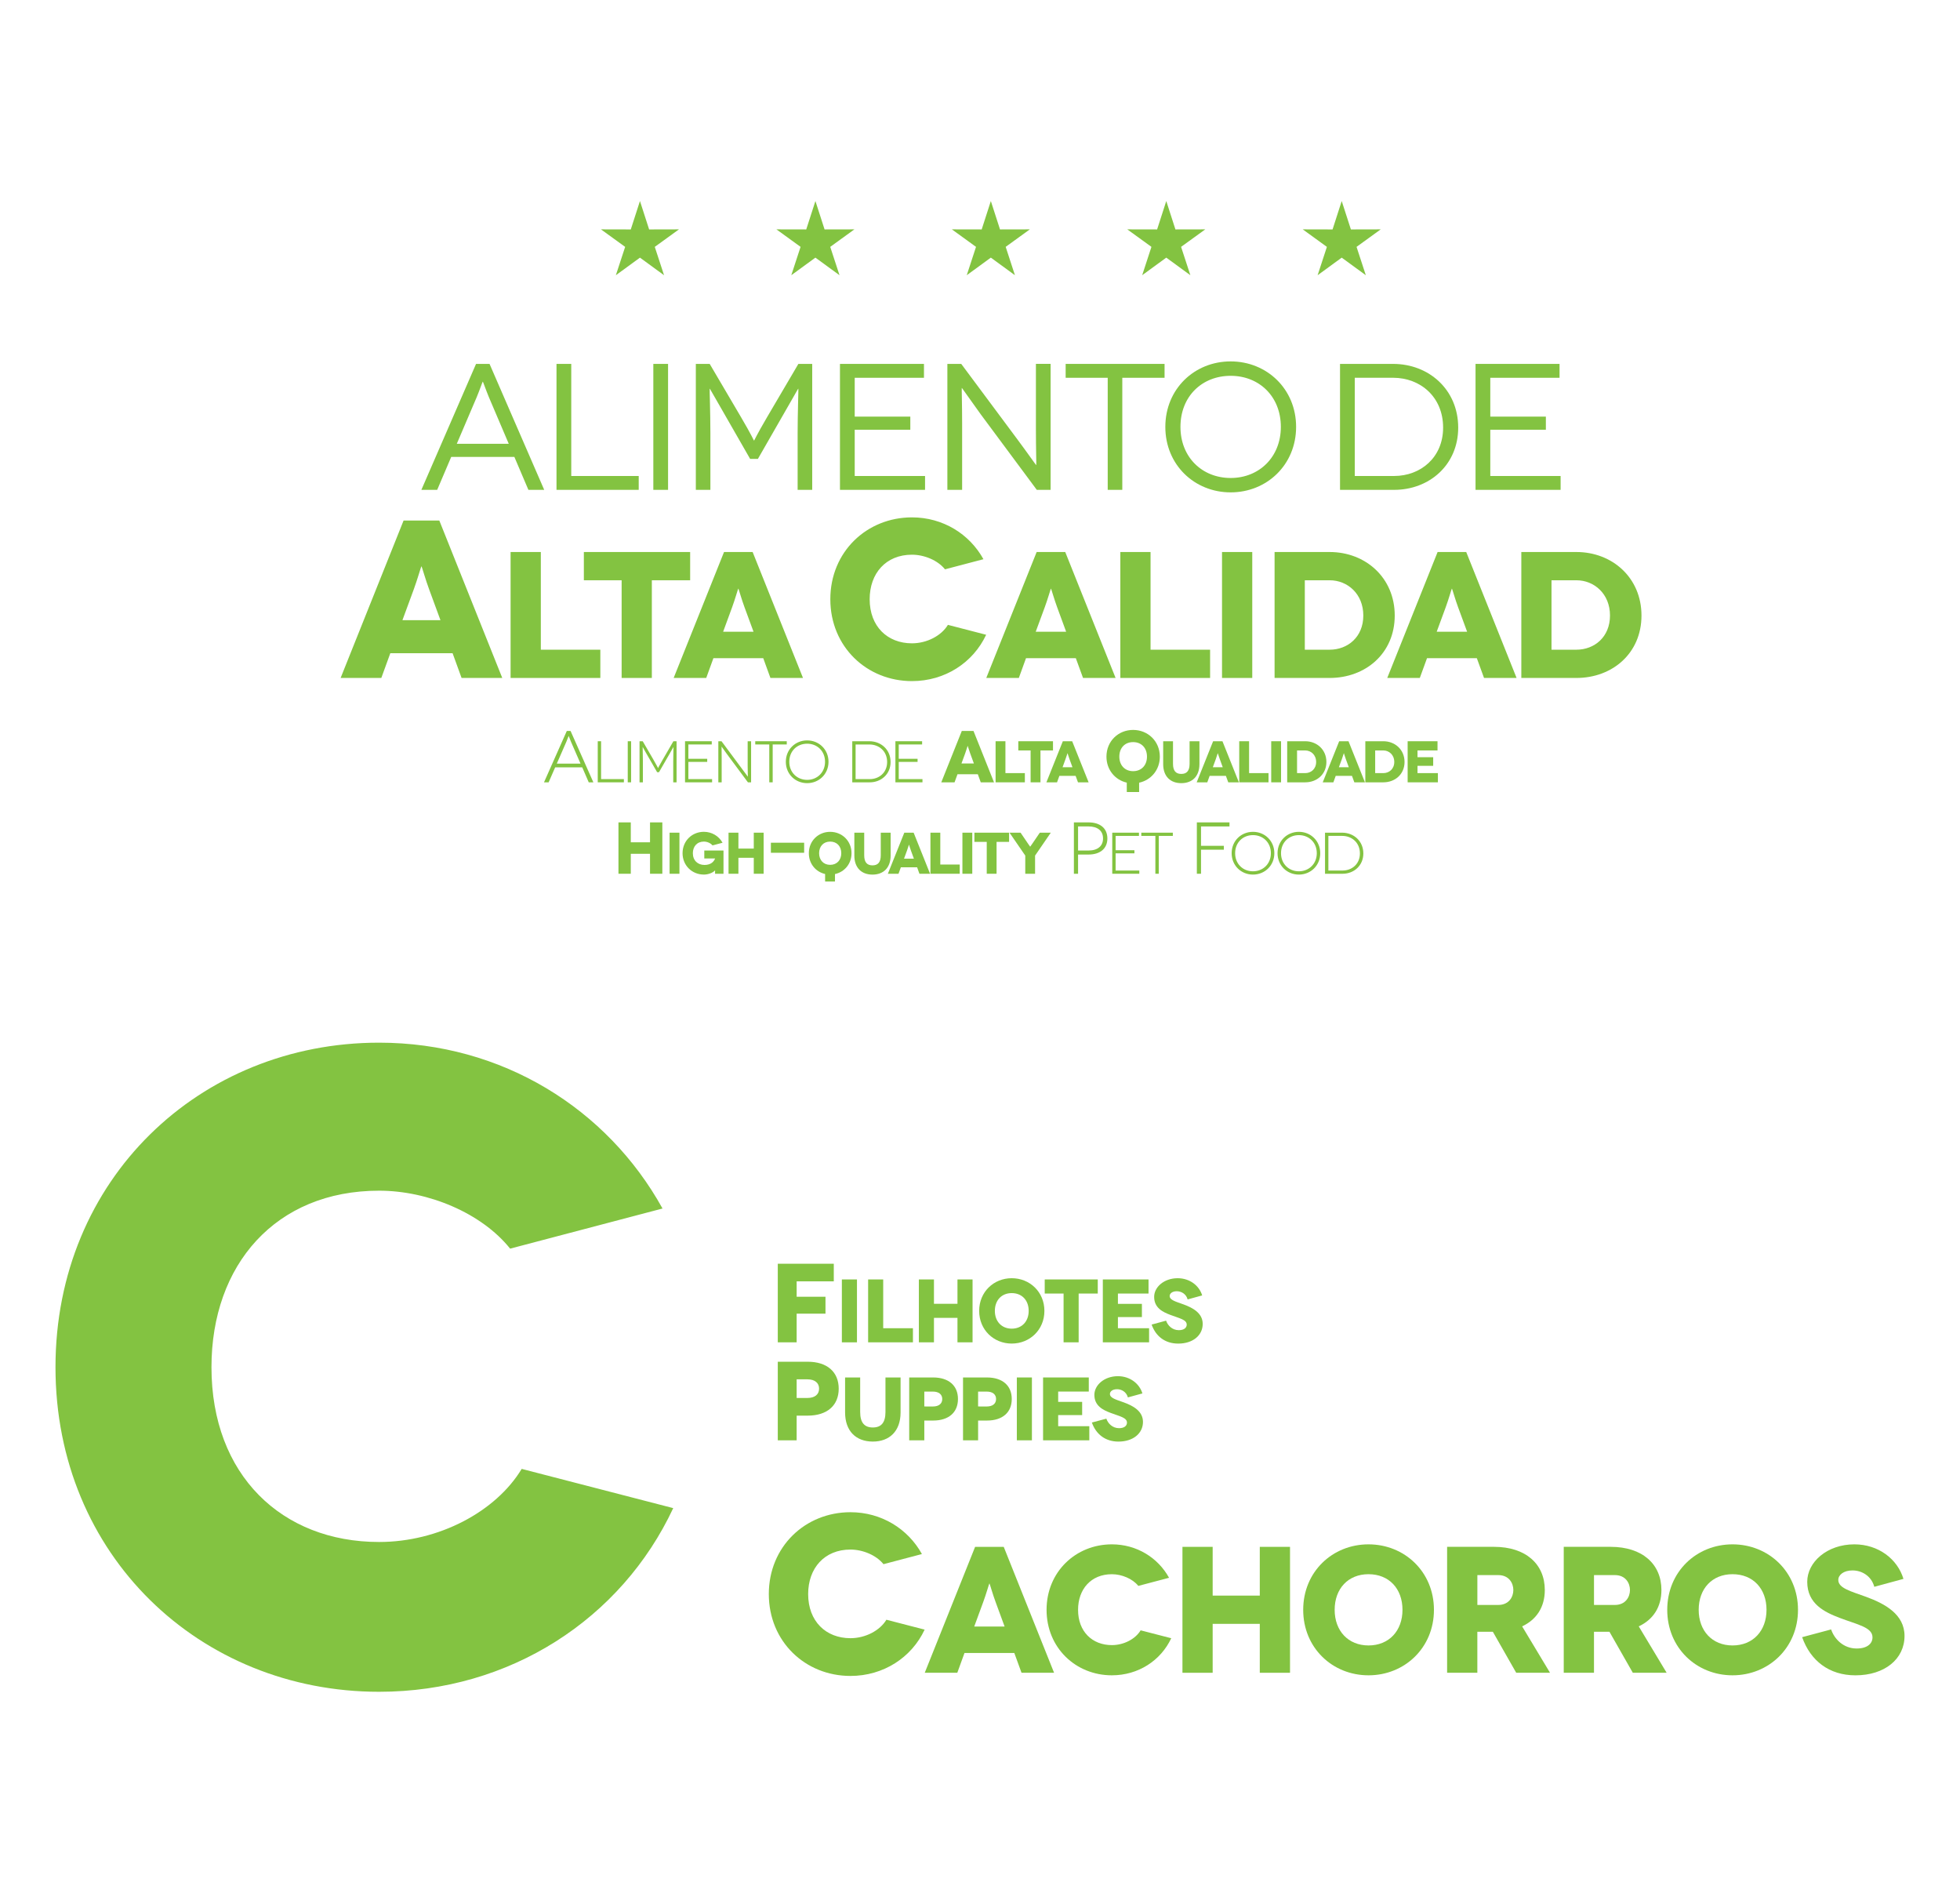 <?xml version="1.0" encoding="utf-8"?>
<!-- Generator: Adobe Illustrator 16.0.0, SVG Export Plug-In . SVG Version: 6.00 Build 0)  -->
<!DOCTYPE svg PUBLIC "-//W3C//DTD SVG 1.1//EN" "http://www.w3.org/Graphics/SVG/1.1/DTD/svg11.dtd">
<svg version="1.1" id="Layer_1" xmlns="http://www.w3.org/2000/svg" xmlns:xlink="http://www.w3.org/1999/xlink" x="0px" y="0px"
	 width="212px" height="204.688px" viewBox="0 0 212 204.688" enable-background="new 0 0 212 204.688" xml:space="preserve">
<g>
	<path fill="#83C341" d="M49.408,47.992l2.16-5.059c0.292-0.701,0.624-1.656,0.643-1.656h0.018c0.021,0,0.353,0.955,0.644,1.656
		l2.156,5.059H49.408z M57.153,52.972h1.711l-5.913-13.62h-1.459l-5.914,13.62h1.711l1.517-3.562h6.83L57.153,52.972z"/>
	<polygon fill="#83C341" points="61.788,51.474 61.788,39.352 60.193,39.352 60.193,52.972 69.085,52.972 69.085,51.474 	"/>
	<rect x="70.666" y="39.352" fill="#83C341" width="1.594" height="13.62"/>
	<path fill="#83C341" d="M86.355,39.352l-3.385,5.76c-1.167,1.985-1.381,2.528-1.4,2.528h-0.019c-0.02,0-0.232-0.543-1.4-2.528
		l-3.388-5.76h-1.5v13.62h1.575v-6.128c0-2.102-0.098-4.807-0.077-4.807h0.02c0.019,0,0.7,1.246,1.186,2.063l3.17,5.527h0.838
		l3.17-5.527c0.485-0.815,1.167-2.063,1.187-2.063h0.021c0.019,0-0.079,2.703-0.079,4.807v6.128h1.577v-13.62H86.355z"/>
	<polygon fill="#83C341" points="92.449,51.474 92.449,46.473 98.462,46.473 98.462,45.053 92.449,45.053 92.449,40.853 
		99.939,40.853 99.939,39.352 90.854,39.352 90.854,52.972 100.056,52.972 100.056,51.474 	"/>
	<path fill="#83C341" d="M112.048,39.352v7.16c0,1.946,0.058,3.773,0.038,3.773h-0.02c-0.022,0-1.014-1.421-2.045-2.802
		l-6.051-8.132h-1.5v13.62h1.597v-7.14c0-2.18-0.06-3.871-0.039-3.871h0.019c0.02,0,0.875,1.246,2.043,2.858l6.051,8.152h1.496
		v-13.62H112.048z"/>
	<polygon fill="#83C341" points="115.265,39.352 115.265,40.853 119.814,40.853 119.814,52.972 121.391,52.972 121.391,40.853 
		125.963,40.853 125.963,39.352 	"/>
	<path fill="#83C341" d="M127.682,46.163c0-3.307,2.335-5.523,5.432-5.523c3.072,0,5.427,2.22,5.427,5.523
		c0,3.27-2.354,5.526-5.427,5.526C130.017,51.689,127.682,49.431,127.682,46.163 M126.046,46.163c0,4.105,3.153,7.081,7.067,7.081
		c3.908,0,7.078-2.976,7.078-7.081c0-4.104-3.172-7.081-7.078-7.081C129.199,39.079,126.046,42.058,126.046,46.163z"/>
	<path fill="#83C341" d="M146.537,51.474V40.851h4.146c2.958,0,5.409,2.082,5.409,5.389c0,3.247-2.451,5.232-5.295,5.232h-4.26
		V51.474z M144.941,39.352v13.62h5.854c3.813,0,6.929-2.704,6.929-6.731c0-4.088-3.152-6.889-7.043-6.889H144.941z"/>
	<polygon fill="#83C341" points="161.195,51.474 161.195,46.473 167.206,46.473 167.206,45.053 161.195,45.053 161.195,40.853 
		168.686,40.853 168.686,39.352 159.599,39.352 159.599,52.972 168.801,52.972 168.801,51.474 	"/>
	<path fill="#83C341" d="M43.529,67.064l1.218-3.309c0.363-0.974,0.802-2.503,0.827-2.503h0.024c0.024,0,0.461,1.531,0.827,2.503
		l1.216,3.309H43.529z M49.926,73.314h4.401l-6.809-17.023h-3.866l-6.81,17.023h4.402l0.973-2.674h6.737L49.926,73.314z"/>
	<path fill="#83C341" d="M106.372,60.472c-1.508-2.724-4.375-4.524-7.732-4.524c-4.888,0-8.829,3.724-8.829,8.853
		c0,5.13,3.939,8.853,8.829,8.853c3.574,0,6.615-1.996,8.026-5.011l-4.136-1.071c-0.704,1.169-2.262,1.996-3.89,1.996
		c-2.651,0-4.574-1.824-4.574-4.767c0-2.797,1.751-4.816,4.574-4.816c1.338,0,2.796,0.609,3.574,1.581L106.372,60.472z"/>
	<polygon fill="#83C341" points="58.497,70.258 58.497,59.694 55.227,59.694 55.227,73.314 64.934,73.314 64.934,70.258 	"/>
	<polygon fill="#83C341" points="63.152,59.694 63.152,62.75 67.238,62.75 67.238,73.314 70.506,73.314 70.506,62.75 74.649,62.75 
		74.649,59.694 	"/>
	<path fill="#83C341" d="M78.217,68.314l0.972-2.647c0.29-0.778,0.641-2.006,0.66-2.006h0.021c0.019,0,0.368,1.228,0.66,2.006
		l0.974,2.646h-3.287V68.314z M83.332,73.314h3.523l-5.447-13.62h-3.094l-5.449,13.62h3.523l0.777-2.139h5.39L83.332,73.314z"/>
	<path fill="#83C341" d="M112.027,68.314l0.977-2.647c0.292-0.778,0.643-2.006,0.658-2.006h0.02c0.021,0,0.373,1.228,0.663,2.006
		l0.972,2.646h-3.289V68.314z M117.145,73.314h3.522l-5.447-13.62h-3.092l-5.449,13.62h3.522l0.775-2.139h5.389L117.145,73.314z"/>
	<polygon fill="#83C341" points="124.447,70.258 124.447,59.694 121.18,59.694 121.18,73.314 130.888,73.314 130.888,70.258 	"/>
	<rect x="132.178" y="59.694" fill="#83C341" width="3.27" height="13.62"/>
	<path fill="#83C341" d="M141.133,70.258V62.75h2.684c1.946,0,3.643,1.478,3.643,3.812s-1.695,3.696-3.643,3.696H141.133z
		 M137.863,59.694v13.62h5.953c3.892,0,7.043-2.664,7.043-6.751c0-4.084-3.151-6.869-7.043-6.869H137.863L137.863,59.694z"/>
	<path fill="#83C341" d="M155.398,68.314l0.975-2.647c0.289-0.778,0.642-2.006,0.66-2.006h0.02c0.02,0,0.368,1.228,0.661,2.006
		l0.974,2.646H155.4v0.002H155.398z M160.518,73.314h3.521l-5.447-13.62h-3.096l-5.446,13.62h3.521l0.779-2.139h5.389
		L160.518,73.314z"/>
	<path fill="#83C341" d="M167.816,70.258V62.75h2.688c1.943,0,3.638,1.478,3.638,3.812s-1.692,3.696-3.638,3.696H167.816z
		 M164.551,59.694v13.62h5.953c3.891,0,7.044-2.664,7.044-6.751c0-4.084-3.153-6.869-7.044-6.869H164.551L164.551,59.694z"/>
	<path fill="#83C341" d="M60.226,82.576l1.025-2.343c0.119-0.285,0.247-0.643,0.254-0.643h0.008c0.008,0,0.136,0.357,0.255,0.643
		l1.023,2.343H60.226z M63.68,84.6h0.5l-2.467-5.557h-0.405L58.841,84.6h0.5l0.708-1.619h2.928L63.68,84.6z"/>
	<polygon fill="#83C341" points="65.016,84.252 65.016,80.156 64.655,80.156 64.655,84.6 67.481,84.6 67.481,84.252 	"/>
	<rect x="67.899" y="80.156" fill="#83C341" width="0.362" height="4.444"/>
	<path fill="#83C341" d="M72.838,80.156l-1.174,2.024c-0.4,0.679-0.476,0.876-0.482,0.876h-0.006c-0.008,0-0.083-0.197-0.482-0.876
		l-1.176-2.024h-0.343V84.6h0.363v-2.254c0-0.583-0.033-1.563-0.027-1.563h0.006c0.006,0,0.197,0.344,0.381,0.674l1.181,2.051h0.197
		l1.181-2.051c0.185-0.33,0.377-0.674,0.381-0.674h0.007c0.006,0-0.026,0.979-0.026,1.563V84.6h0.362v-4.444H72.838z"/>
	<polygon fill="#83C341" points="74.458,84.252 74.458,82.39 76.495,82.39 76.495,82.055 74.458,82.055 74.458,80.505 
		76.986,80.505 76.986,80.156 74.095,80.156 74.095,84.6 77.023,84.6 77.023,84.252 	"/>
	<path fill="#83C341" d="M80.87,80.156v2.699c0,0.597,0.027,1.13,0.021,1.13h-0.006c-0.006,0-0.236-0.317-0.585-0.787l-2.26-3.042
		h-0.343V84.6h0.361v-2.705c0-0.635-0.018-1.155-0.011-1.155h0.006c0.005,0,0.197,0.288,0.578,0.808l2.267,3.053h0.343v-4.444H80.87
		z"/>
	<polygon fill="#83C341" points="81.69,80.156 81.69,80.505 83.208,80.505 83.208,84.6 83.576,84.6 83.576,80.505 85.099,80.505 
		85.099,80.156 	"/>
	<path fill="#83C341" d="M85.372,82.379c0-1.168,0.846-1.956,1.932-1.956c1.078,0,1.935,0.788,1.935,1.956
		c0,1.154-0.857,1.955-1.935,1.955C86.219,84.334,85.372,83.533,85.372,82.379 M84.998,82.379c0,1.338,1.029,2.31,2.306,2.31
		c1.275,0,2.31-0.972,2.31-2.31s-1.035-2.313-2.31-2.313C86.027,80.066,84.998,81.04,84.998,82.379z"/>
	<path fill="#83C341" d="M92.544,84.252v-3.745h1.487c1.054,0,1.924,0.729,1.924,1.897c0,1.148-0.87,1.848-1.873,1.848H92.544z
		 M92.184,80.156V84.6h1.898c1.232,0,2.248-0.889,2.248-2.196c0-1.333-1.028-2.248-2.299-2.248H92.184z"/>
	<polygon fill="#83C341" points="97.211,84.252 97.211,82.39 99.248,82.39 99.248,82.055 97.211,82.055 97.211,80.505 
		99.739,80.505 99.739,80.156 96.85,80.156 96.85,84.6 99.777,84.6 99.777,84.252 	"/>
	<path fill="#83C341" d="M103.996,82.559l0.397-1.079c0.119-0.317,0.261-0.817,0.27-0.817h0.009c0.008,0,0.151,0.5,0.271,0.817
		l0.396,1.079H103.996z M106.081,84.6h1.435l-2.22-5.557h-1.264l-2.22,5.557h1.436l0.317-0.873h2.2L106.081,84.6z"/>
	<path fill="#83C341" d="M122.561,83.393c-0.898,0-1.49-0.643-1.49-1.572c0-0.937,0.593-1.57,1.49-1.57c0.905,0,1.5,0.634,1.5,1.57
		C124.061,82.753,123.467,83.393,122.561,83.393 M121.878,85.647h1.334V84.64c1.288-0.279,2.239-1.381,2.239-2.818
		c0-1.675-1.295-2.889-2.891-2.889c-1.597,0-2.882,1.214-2.882,2.889c0,1.429,0.937,2.525,2.198,2.811L121.878,85.647
		L121.878,85.647z"/>
	<polygon fill="#83C341" points="108.75,83.603 108.75,80.156 107.686,80.156 107.686,84.6 110.852,84.6 110.852,83.603 	"/>
	<polygon fill="#83C341" points="110.143,80.156 110.143,81.152 111.474,81.152 111.474,84.6 112.541,84.6 112.541,81.152 
		113.895,81.152 113.895,80.156 	"/>
	<path fill="#83C341" d="M114.93,82.967l0.314-0.863c0.099-0.252,0.213-0.653,0.221-0.653h0.005c0.006,0,0.118,0.4,0.216,0.653
		l0.315,0.863H114.93z M116.599,84.6h1.149l-1.778-4.444h-1.01l-1.778,4.444h1.15l0.253-0.698h1.758L116.599,84.6z"/>
	<path fill="#83C341" d="M128.669,80.156v2.445c0,0.761-0.312,1.09-0.894,1.09c-0.588,0-0.899-0.329-0.899-1.09v-2.445h-1.063v2.471
		c0,1.334,0.78,2.063,1.963,2.063c1.172,0,1.959-0.729,1.959-2.063v-2.471H128.669z"/>
	<path fill="#83C341" d="M131.183,82.967l0.317-0.863c0.095-0.252,0.208-0.653,0.215-0.653h0.006c0.008,0,0.122,0.4,0.221,0.653
		l0.314,0.863H131.183z M132.852,84.6h1.149l-1.777-4.444h-1.009l-1.777,4.444h1.147l0.253-0.698h1.759L132.852,84.6z"/>
	<polygon fill="#83C341" points="135.105,83.603 135.105,80.156 134.039,80.156 134.039,84.6 137.208,84.6 137.208,83.603 	"/>
	<rect x="137.499" y="80.156" fill="#83C341" width="1.065" height="4.444"/>
	<path fill="#83C341" d="M140.293,83.603v-2.451h0.877c0.635,0,1.188,0.482,1.188,1.246c0,0.761-0.553,1.206-1.188,1.206
		L140.293,83.603L140.293,83.603z M139.227,80.156V84.6h1.945c1.268,0,2.295-0.869,2.295-2.203s-1.027-2.241-2.295-2.241H139.227z"
		/>
	<path fill="#83C341" d="M144.818,82.967l0.318-0.863c0.096-0.252,0.21-0.653,0.217-0.653h0.006c0.008,0,0.121,0.4,0.215,0.653
		l0.317,0.863H144.818z M146.49,84.6h1.147l-1.778-4.444h-1.009l-1.778,4.444h1.15l0.253-0.698h1.759L146.49,84.6z"/>
	<path fill="#83C341" d="M148.744,83.603v-2.451h0.877c0.634,0,1.188,0.482,1.188,1.246c0,0.761-0.555,1.206-1.188,1.206
		L148.744,83.603L148.744,83.603z M147.678,80.156V84.6h1.943c1.27,0,2.299-0.869,2.299-2.203s-1.029-2.241-2.299-2.241H147.678z"/>
	<polygon fill="#83C341" points="153.322,83.603 153.322,82.816 155.018,82.816 155.018,81.883 153.322,81.883 153.322,81.152 
		155.486,81.152 155.486,80.156 152.256,80.156 152.256,84.6 155.527,84.6 155.527,83.603 	"/>
	<polygon fill="#83C341" points="70.309,88.932 70.309,91.085 68.228,91.085 68.228,88.932 66.895,88.932 66.895,94.487 
		68.228,94.487 68.228,92.329 70.309,92.329 70.309,94.487 71.64,94.487 71.64,88.932 	"/>
	<rect x="83.382" y="91.131" fill="#83C341" width="3.597" height="1.088"/>
	<rect x="72.425" y="90.045" fill="#83C341" width="1.065" height="4.443"/>
	<path fill="#83C341" d="M77.347,94.127c0,0.006-0.005,0.069-0.005,0.361h0.914v-2.513h-2.077v0.856h1.168v0.006
		c-0.126,0.33-0.439,0.698-1.148,0.698c-0.73,0-1.258-0.488-1.258-1.271c0-0.729,0.457-1.256,1.193-1.256
		c0.35,0,0.725,0.157,0.934,0.412l1.086-0.286c-0.4-0.724-1.157-1.183-2.021-1.183c-1.276,0-2.305,0.973-2.305,2.312
		c0,1.338,1.029,2.312,2.305,2.312c0.439,0,0.947-0.17,1.208-0.45L77.347,94.127L77.347,94.127z"/>
	<polygon fill="#83C341" points="81.531,90.045 81.531,91.765 79.869,91.765 79.869,90.045 78.801,90.045 78.801,94.487 
		79.869,94.487 79.869,92.76 81.531,92.76 81.531,94.487 82.598,94.487 82.598,90.045 	"/>
	<path fill="#83C341" d="M89.793,93.523c-0.719,0-1.195-0.514-1.195-1.258c0-0.75,0.476-1.256,1.195-1.256
		c0.725,0,1.202,0.506,1.202,1.256C90.995,93.009,90.518,93.523,89.793,93.523 M89.247,95.326h1.067V94.52
		c1.028-0.223,1.79-1.104,1.79-2.254c0-1.338-1.034-2.312-2.312-2.312c-1.277,0-2.305,0.974-2.305,2.312
		c0,1.144,0.75,2.018,1.759,2.248v0.813L89.247,95.326L89.247,95.326z"/>
	<path fill="#83C341" d="M95.266,90.045v2.443c0,0.762-0.311,1.091-0.894,1.091c-0.585,0-0.896-0.329-0.896-1.091v-2.443h-1.067
		v2.471c0,1.333,0.782,2.063,1.963,2.063c1.174,0,1.962-0.729,1.962-2.063v-2.471H95.266z"/>
	<path fill="#83C341" d="M97.781,92.858l0.317-0.864c0.096-0.254,0.21-0.652,0.216-0.652h0.005c0.006,0,0.12,0.398,0.216,0.652
		l0.315,0.864H97.781z M99.45,94.487h1.149l-1.777-4.443h-1.009l-1.778,4.443h1.15l0.255-0.697h1.759L99.45,94.487z"/>
	<polygon fill="#83C341" points="101.705,93.49 101.705,90.045 100.639,90.045 100.639,94.487 103.807,94.487 103.807,93.49 	"/>
	<rect x="104.098" y="90.045" fill="#83C341" width="1.067" height="4.443"/>
	<polygon fill="#83C341" points="105.394,90.045 105.394,91.04 106.729,91.04 106.729,94.487 107.792,94.487 107.792,91.04 
		109.146,91.04 109.146,90.045 	"/>
	<path fill="#83C341" d="M112.469,90.045l-0.809,1.188c-0.125,0.191-0.221,0.324-0.228,0.324h-0.008
		c-0.006,0-0.103-0.133-0.229-0.324l-0.807-1.188h-1.195l1.703,2.478v1.966h1.061v-1.966l1.701-2.478H112.469L112.469,90.045z"/>
	<path fill="#83C341" d="M116.607,91.973v-2.604h1.129c0.961,0,1.572,0.451,1.572,1.302c0,0.802-0.558,1.303-1.572,1.303H116.607z
		 M116.156,88.932v5.556h0.451v-2.08h1.129c1.276,0,2.041-0.657,2.041-1.737c0-1.086-0.765-1.739-2.041-1.739L116.156,88.932
		L116.156,88.932z"/>
	<polygon fill="#83C341" points="132.986,89.37 132.986,88.932 129.455,88.932 129.455,94.487 129.906,94.487 129.906,91.885 
		132.376,91.885 132.376,91.466 129.906,91.466 129.906,89.37 	"/>
	<polygon fill="#83C341" points="120.668,94.138 120.668,92.278 122.703,92.278 122.703,91.942 120.668,91.942 120.668,90.393 
		123.195,90.393 123.195,90.045 120.305,90.045 120.305,94.487 123.232,94.487 123.232,94.138 	"/>
	<polygon fill="#83C341" points="123.447,90.045 123.447,90.393 124.968,90.393 124.968,94.487 125.335,94.487 125.335,90.393 
		126.857,90.393 126.857,90.045 	"/>
	<path fill="#83C341" d="M133.596,92.265c0-1.168,0.844-1.956,1.93-1.956c1.08,0,1.937,0.788,1.937,1.956
		c0,1.155-0.854,1.956-1.937,1.956C134.438,94.222,133.596,93.421,133.596,92.265 M133.219,92.265c0,1.338,1.028,2.312,2.307,2.312
		c1.274,0,2.31-0.973,2.31-2.312s-1.034-2.312-2.31-2.312C134.247,89.954,133.219,90.927,133.219,92.265z"/>
	<path fill="#83C341" d="M138.559,92.265c0-1.168,0.848-1.956,1.932-1.956c1.078,0,1.938,0.788,1.938,1.956
		c0,1.155-0.856,1.956-1.938,1.956C139.404,94.222,138.559,93.421,138.559,92.265 M138.184,92.265c0,1.338,1.028,2.312,2.307,2.312
		c1.273,0,2.31-0.973,2.31-2.312s-1.035-2.312-2.31-2.312C139.212,89.954,138.184,90.927,138.184,92.265z"/>
	<path fill="#83C341" d="M143.682,94.138v-3.745h1.487c1.054,0,1.924,0.73,1.924,1.898c0,1.147-0.87,1.847-1.873,1.847H143.682z
		 M143.318,90.045v4.443h1.9c1.23,0,2.246-0.889,2.246-2.195c0-1.334-1.027-2.248-2.297-2.248H143.318z"/>
	<polygon fill="#83C341" points="69.22,21.739 70.211,24.811 73.439,24.803 70.823,26.697 71.826,29.763 69.22,27.861 
		66.613,29.763 67.618,26.697 65.001,24.803 68.228,24.811 	"/>
	<path fill="#83C341" d="M88.198,21.739c0.33,1.024,0.66,2.047,0.99,3.071c1.075-0.001,2.152-0.006,3.227-0.007
		c-0.87,0.632-1.743,1.262-2.614,1.892c0.334,1.022,0.669,2.044,1.003,3.066c-0.869-0.634-1.738-1.268-2.607-1.902
		c-0.87,0.635-1.74,1.269-2.608,1.902c0.335-1.022,0.669-2.044,1.003-3.066c-0.872-0.632-1.742-1.262-2.613-1.892
		c1.077,0.001,2.15,0.006,3.227,0.007C87.536,23.787,87.866,22.763,88.198,21.739"/>
	<path fill="#83C341" d="M107.173,21.739c0.329,1.024,0.661,2.047,0.991,3.071c1.072-0.001,2.15-0.006,3.227-0.007
		c-0.871,0.632-1.744,1.262-2.613,1.892c0.332,1.022,0.668,2.044,1,3.066c-0.867-0.634-1.735-1.268-2.605-1.902
		c-0.87,0.635-1.738,1.269-2.606,1.902c0.334-1.022,0.669-2.044,1.002-3.066c-0.871-0.632-1.743-1.262-2.614-1.892
		c1.075,0.001,2.151,0.006,3.228,0.007C106.513,23.787,106.843,22.763,107.173,21.739"/>
	<path fill="#83C341" d="M126.148,21.739c0.33,1.024,0.658,2.047,0.989,3.071c1.077-0.001,2.153-0.006,3.229-0.007
		c-0.873,0.632-1.745,1.262-2.616,1.892c0.336,1.022,0.67,2.044,1.003,3.066c-0.868-0.634-1.736-1.268-2.605-1.902
		c-0.869,0.635-1.738,1.269-2.606,1.902c0.335-1.022,0.668-2.044,1.001-3.066c-0.87-0.632-1.743-1.262-2.614-1.892
		c1.076,0.001,2.152,0.006,3.228,0.007C125.486,23.787,125.818,22.763,126.148,21.739"/>
	<polygon fill="#83C341" points="145.124,21.739 146.117,24.811 149.344,24.803 146.729,26.697 147.732,29.763 145.124,27.861 
		142.518,29.763 143.521,26.697 140.908,24.803 144.134,24.811 	"/>
	<path fill="#83C341" d="M99.718,168.053c-1.507-2.725-4.376-4.524-7.731-4.524c-4.888,0-8.829,3.722-8.829,8.851
		c0,5.134,3.938,8.854,8.829,8.854c3.574,0,6.615-1.993,8.025-5.008l-4.135-1.07c-0.704,1.169-2.261,1.996-3.89,1.996
		c-2.653,0-4.574-1.826-4.574-4.771c0-2.794,1.751-4.813,4.574-4.813c1.338,0,2.796,0.609,3.574,1.58L99.718,168.053z"/>
	<path fill="#83C341" d="M105.375,175.894l0.972-2.646c0.292-0.779,0.644-2.007,0.662-2.007h0.021c0.02,0,0.367,1.228,0.662,2.007
		l0.971,2.646H105.375z M110.492,180.892h3.521l-5.446-13.617h-3.096l-5.447,13.617h3.521l0.778-2.141h5.388L110.492,180.892z"/>
	<path fill="#83C341" d="M126.449,170.62c-1.202-2.179-3.5-3.616-6.186-3.616c-3.908,0-7.063,2.977-7.063,7.081
		c0,4.104,3.154,7.081,7.063,7.081c2.861,0,5.293-1.597,6.422-4.01l-3.31-0.854c-0.563,0.937-1.81,1.598-3.112,1.598
		c-2.119,0-3.656-1.459-3.656-3.813c0-2.235,1.4-3.853,3.656-3.853c1.07,0,2.238,0.487,2.861,1.263L126.449,170.62z"/>
	<polygon fill="#83C341" points="136.263,167.275 136.263,172.547 131.166,172.547 131.166,167.275 127.898,167.275 
		127.898,180.892 131.166,180.892 131.166,175.602 136.263,175.602 136.263,180.892 139.533,180.892 139.533,167.275 	"/>
	<path fill="#83C341" d="M144.361,174.085c0-2.294,1.463-3.853,3.658-3.853c2.217,0,3.678,1.559,3.678,3.853
		c0,2.274-1.461,3.852-3.678,3.852C145.824,177.935,144.361,176.359,144.361,174.085 M140.958,174.085
		c0,4.104,3.153,7.081,7.063,7.081s7.079-2.978,7.079-7.081c0-4.104-3.171-7.081-7.079-7.081
		C144.111,167.004,140.958,169.979,140.958,174.085z"/>
	<path fill="#83C341" d="M159.797,170.329h2.256c1.168,0,1.635,0.874,1.635,1.614s-0.467,1.615-1.635,1.615h-2.256V170.329z
		 M167.656,180.892l-3.018-5.018c1.577-0.74,2.453-2.103,2.453-3.933c0-2.8-2.063-4.668-5.486-4.668h-5.08v13.617h3.27v-4.435h1.675
		l2.528,4.435L167.656,180.892L167.656,180.892z"/>
	<path fill="#83C341" d="M172.412,170.329h2.255c1.167,0,1.635,0.874,1.635,1.614s-0.468,1.615-1.635,1.615h-2.255V170.329z
		 M180.27,180.892l-3.018-5.018c1.578-0.74,2.453-2.103,2.453-3.933c0-2.8-2.063-4.668-5.487-4.668h-5.078v13.617h3.271v-4.435
		h1.671l2.528,4.435L180.27,180.892L180.27,180.892z"/>
	<path fill="#83C341" d="M183.736,174.085c0-2.294,1.461-3.853,3.658-3.853c2.217,0,3.678,1.559,3.678,3.853
		c0,2.274-1.463,3.852-3.678,3.852C185.197,177.935,183.736,176.359,183.736,174.085 M180.334,174.085
		c0,4.104,3.15,7.081,7.063,7.081c3.91,0,7.08-2.978,7.08-7.081c0-4.104-3.172-7.081-7.08-7.081
		C183.486,167.004,180.334,169.979,180.334,174.085z"/>
	<path fill="#83C341" d="M205.884,170.739c-0.646-2.144-2.704-3.735-5.312-3.735c-2.959,0-5.096,1.926-5.096,4.049
		c0,2.393,1.885,3.287,3.521,3.908c1.944,0.739,3.538,1.013,3.538,2.101c0,0.66-0.545,1.205-1.713,1.205
		c-1.438,0-2.412-1.028-2.762-2.062l-3.134,0.837c0.896,2.548,2.921,4.126,5.761,4.126c3.172,0,5.312-1.77,5.312-4.261
		c0-2.336-2.121-3.482-4.146-4.224c-1.654-0.604-3.017-0.934-3.017-1.828c0-0.544,0.567-1.031,1.54-1.031s2.021,0.563,2.355,1.771
		L205.884,170.739z"/>
	<polygon fill="#83C341" points="90.185,138.563 90.185,136.66 84.128,136.66 84.128,145.157 86.168,145.157 86.168,142.058 
		89.287,142.058 89.287,140.229 86.168,140.229 86.168,138.563 	"/>
	<rect x="91.059" y="138.358" fill="#83C341" width="1.633" height="6.801"/>
	<polygon fill="#83C341" points="95.53,143.633 95.53,138.358 93.899,138.358 93.899,145.157 98.746,145.157 98.746,143.633 	"/>
	<polygon fill="#83C341" points="103.563,138.358 103.563,140.992 101.02,140.992 101.02,138.358 99.388,138.358 99.388,145.157 
		101.02,145.157 101.02,142.513 103.563,142.513 103.563,145.157 105.195,145.157 105.195,138.358 	"/>
	<path fill="#83C341" d="M107.607,141.758c0-1.147,0.729-1.923,1.824-1.923c1.105,0,1.835,0.774,1.835,1.923
		c0,1.134-0.729,1.922-1.835,1.922C108.337,143.679,107.607,142.891,107.607,141.758 M105.91,141.758
		c0,2.051,1.571,3.534,3.522,3.534s3.534-1.483,3.534-3.534s-1.583-3.534-3.534-3.534S105.91,139.708,105.91,141.758z"/>
	<polygon fill="#83C341" points="113.001,138.358 113.001,139.883 115.04,139.883 115.04,145.157 116.671,145.157 116.671,139.883 
		118.738,139.883 118.738,138.358 	"/>
	<polygon fill="#83C341" points="120.918,143.633 120.918,142.427 123.512,142.427 123.512,140.999 120.918,140.999 
		120.918,139.883 124.229,139.883 124.229,138.358 119.285,138.358 119.285,145.157 124.289,145.157 124.289,143.633 	"/>
	<path fill="#83C341" d="M130.031,140.086c-0.319-1.067-1.351-1.861-2.65-1.861c-1.479,0-2.544,0.961-2.544,2.017
		c0,1.197,0.938,1.642,1.756,1.95c0.974,0.373,1.767,0.508,1.767,1.052c0,0.326-0.271,0.599-0.854,0.599
		c-0.721,0-1.203-0.514-1.378-1.028l-1.563,0.422c0.443,1.271,1.457,2.058,2.875,2.058c1.582,0,2.648-0.885,2.648-2.129
		c0-1.163-1.057-1.737-2.066-2.106c-0.826-0.3-1.506-0.465-1.506-0.912c0-0.271,0.28-0.515,0.768-0.515
		c0.483,0,1.01,0.281,1.175,0.885L130.031,140.086z"/>
	<path fill="#83C341" d="M86.168,151.177v-2.017h1.165c0.788,0,1.262,0.377,1.262,1.009c0,0.633-0.474,1.006-1.262,1.006h-1.165
		V151.177z M84.128,147.257v8.497h2.04v-2.669h1.2c2.089,0,3.35-1.094,3.35-2.912c0-1.82-1.261-2.916-3.35-2.916H84.128
		L84.128,147.257z"/>
	<path fill="#83C341" d="M95.775,148.958v3.733c0,1.167-0.474,1.675-1.368,1.675c-0.893,0-1.368-0.508-1.368-1.675v-3.733h-1.631
		v3.777c0,2.037,1.193,3.155,2.999,3.155c1.799,0,3.002-1.118,3.002-3.155v-3.777H95.775z"/>
	<path fill="#83C341" d="M99.976,152.094v-1.609h0.932c0.631,0,1.009,0.301,1.009,0.803c0,0.509-0.376,0.808-1.009,0.808
		L99.976,152.094L99.976,152.094z M98.343,148.958v6.796h1.633v-2.138h0.961c1.669,0,2.679-0.872,2.679-2.329
		c0-1.454-1.011-2.329-2.679-2.329H98.343z"/>
	<path fill="#83C341" d="M105.794,152.094v-1.609h0.935c0.631,0,1.01,0.301,1.01,0.803c0,0.509-0.377,0.808-1.01,0.808
		L105.794,152.094L105.794,152.094z M104.164,148.958v6.796h1.631v-2.138h0.961c1.671,0,2.679-0.872,2.679-2.329
		c0-1.454-1.008-2.329-2.679-2.329H104.164z"/>
	<rect x="109.984" y="148.958" fill="#83C341" width="1.631" height="6.796"/>
	<polygon fill="#83C341" points="114.455,154.227 114.455,153.026 117.049,153.026 117.049,151.597 114.455,151.597 
		114.455,150.482 117.766,150.482 117.766,148.958 112.822,148.958 112.822,155.754 117.824,155.754 117.824,154.227 	"/>
	<path fill="#83C341" d="M123.566,150.684c-0.32-1.067-1.352-1.865-2.651-1.865c-1.474,0-2.544,0.965-2.544,2.021
		c0,1.195,0.941,1.641,1.757,1.949c0.972,0.369,1.769,0.508,1.769,1.05c0,0.33-0.271,0.603-0.854,0.603
		c-0.718,0-1.201-0.515-1.377-1.03l-1.565,0.418c0.447,1.271,1.456,2.062,2.876,2.062c1.582,0,2.651-0.885,2.651-2.128
		c0-1.166-1.061-1.741-2.068-2.108c-0.824-0.3-1.506-0.465-1.506-0.915c0-0.271,0.281-0.513,0.77-0.513
		c0.483,0,1.008,0.282,1.172,0.885L123.566,150.684z"/>
	<path fill="#83C341" d="M71.661,130.687c-5.979-10.798-17.357-17.934-30.66-17.934c-19.38,0-35,14.752-35,35.095
		c0,20.346,15.62,35.1,35,35.1c14.175,0,26.224-7.907,31.818-19.861l-16.391-4.242c-2.799,4.63-8.968,7.904-15.426,7.904
		c-10.511,0-18.129-7.231-18.129-18.899c0-11.086,6.943-19.09,18.129-19.09c5.301,0,11.086,2.409,14.175,6.267L71.661,130.687z"/>
</g>
</svg>
